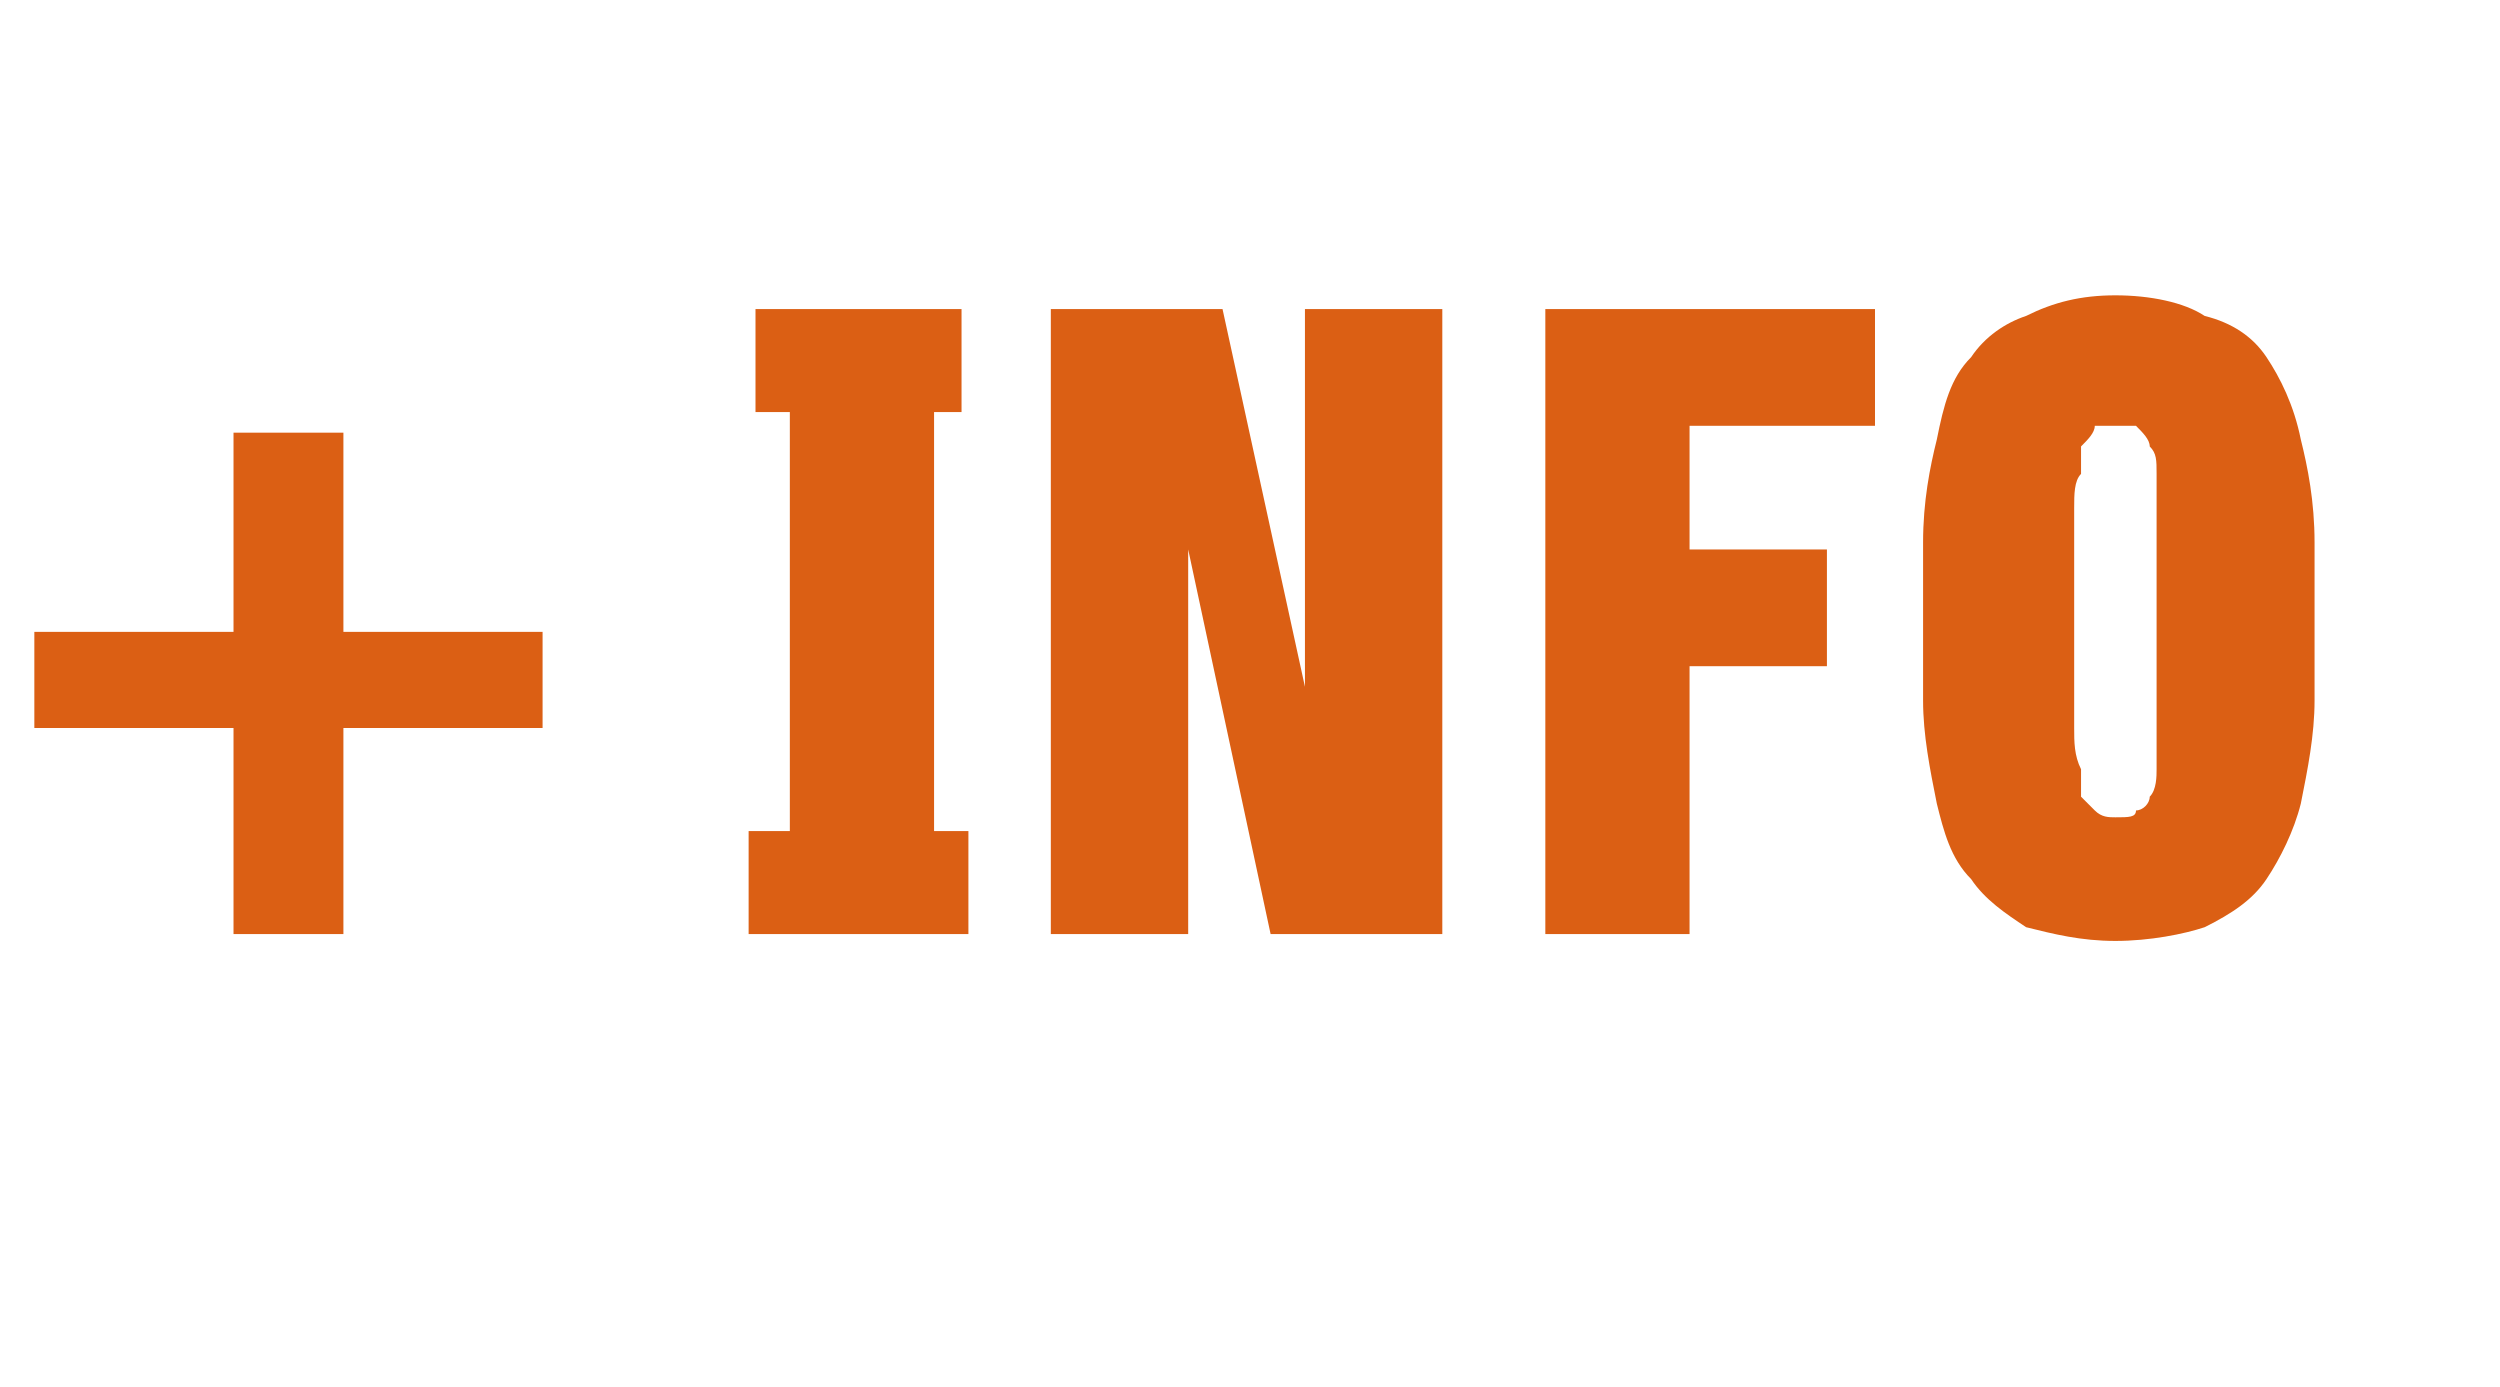 <?xml version="1.0" standalone="no"?>
<!DOCTYPE svg PUBLIC "-//W3C//DTD SVG 1.1//EN" "http://www.w3.org/Graphics/SVG/1.1/DTD/svg11.dtd">
<svg xmlns="http://www.w3.org/2000/svg" version="1.1" width="36.4px" height="20.2px" viewBox="0 -4 36.4 20.2" style="top:-4px">
  <desc>+ INFO</desc>
  <defs/>
  <g id="Polygon327533">
    <path d="M 3.4 9.6 L 5 9.6 L 5 6.6 L 7.9 6.6 L 7.9 5.2 L 5 5.2 L 5 2.3 L 3.4 2.3 L 3.4 5.2 L 0.5 5.2 L 0.5 6.6 L 3.4 6.6 L 3.4 9.6 Z M 10.9 9.6 L 14.1 9.6 L 14.1 8.1 L 13.6 8.1 L 13.6 2 L 14 2 L 14 0.5 L 11 0.5 L 11 2 L 11.5 2 L 11.5 8.1 L 10.9 8.1 L 10.9 9.6 Z M 15.3 9.6 L 17.3 9.6 L 17.3 4 L 18.5 9.6 L 21 9.6 L 21 0.5 L 19 0.5 L 19 6 L 17.8 0.5 L 15.3 0.5 L 15.3 9.6 Z M 22.5 9.6 L 24.6 9.6 L 24.6 5.7 L 26.6 5.7 L 26.6 4 L 24.6 4 L 24.6 2.2 L 27.3 2.2 L 27.3 0.5 L 22.5 0.5 L 22.5 9.6 Z M 30.8 9.7 C 31.3 9.7 31.8 9.6 32.1 9.5 C 32.5 9.3 32.8 9.1 33 8.8 C 33.2 8.5 33.4 8.1 33.5 7.7 C 33.6 7.2 33.7 6.7 33.7 6.2 C 33.7 6.2 33.7 3.9 33.7 3.9 C 33.7 3.3 33.6 2.8 33.5 2.4 C 33.4 1.9 33.2 1.5 33 1.2 C 32.8 0.9 32.5 0.7 32.1 0.6 C 31.8 0.4 31.3 0.3 30.8 0.3 C 30.3 0.3 29.9 0.4 29.5 0.6 C 29.2 0.7 28.9 0.9 28.7 1.2 C 28.4 1.5 28.3 1.9 28.2 2.4 C 28.1 2.8 28 3.3 28 3.9 C 28 3.9 28 6.2 28 6.2 C 28 6.7 28.1 7.2 28.2 7.7 C 28.3 8.1 28.4 8.5 28.7 8.8 C 28.9 9.1 29.2 9.3 29.5 9.5 C 29.9 9.6 30.3 9.7 30.8 9.7 Z M 30.8 7.9 C 30.7 7.9 30.6 7.9 30.5 7.8 C 30.5 7.8 30.4 7.7 30.3 7.6 C 30.3 7.5 30.3 7.3 30.3 7.2 C 30.2 7 30.2 6.8 30.2 6.6 C 30.2 6.6 30.2 3.4 30.2 3.4 C 30.2 3.2 30.2 3 30.3 2.9 C 30.3 2.7 30.3 2.6 30.3 2.5 C 30.4 2.4 30.5 2.3 30.5 2.2 C 30.6 2.2 30.7 2.2 30.8 2.2 C 31 2.2 31.1 2.2 31.1 2.2 C 31.2 2.3 31.3 2.4 31.3 2.5 C 31.4 2.6 31.4 2.7 31.4 2.9 C 31.4 3 31.4 3.2 31.4 3.4 C 31.4 3.4 31.4 6.6 31.4 6.6 C 31.4 6.8 31.4 7 31.4 7.2 C 31.4 7.3 31.4 7.5 31.3 7.6 C 31.3 7.7 31.2 7.8 31.1 7.8 C 31.1 7.9 31 7.9 30.8 7.9 Z " stroke="none" fill="#db5f14"/>
  </g>
</svg>
